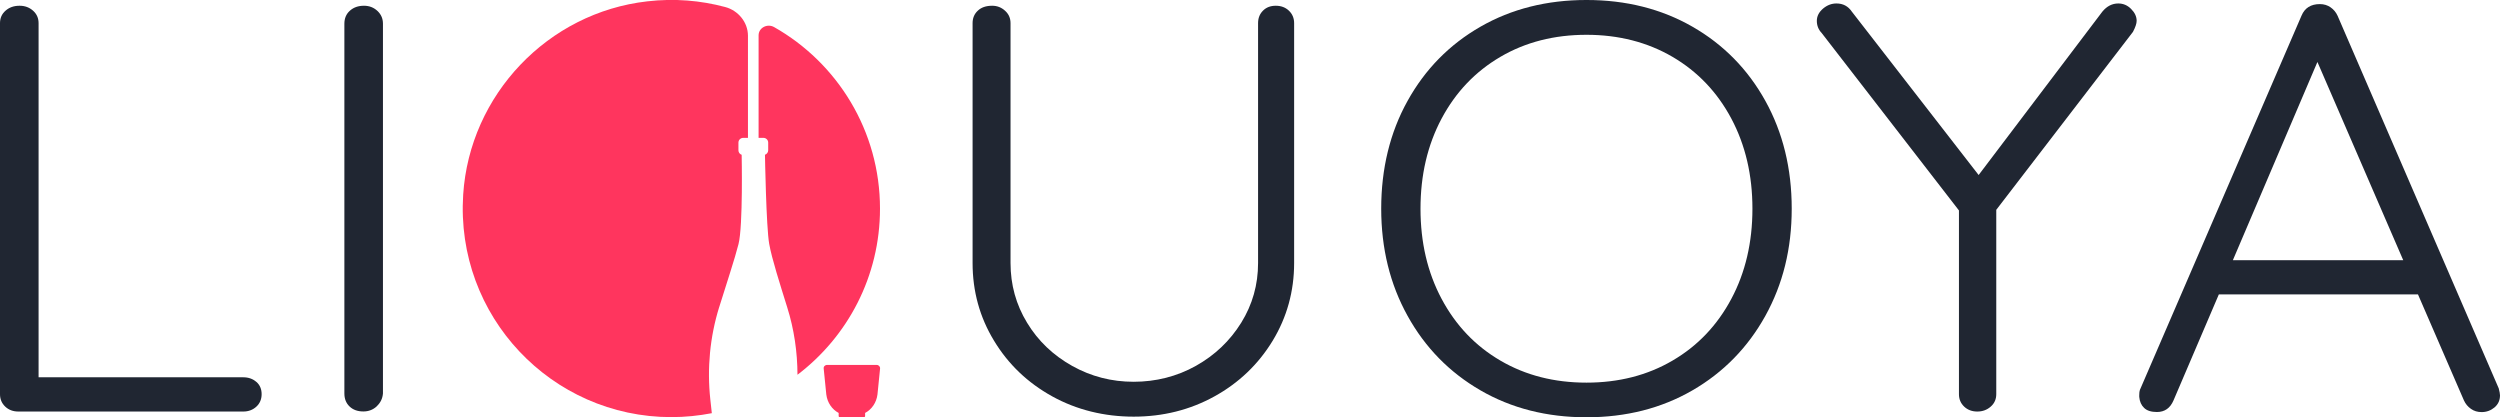 <?xml version="1.0" encoding="UTF-8"?>
<svg id="_레이어_2" data-name="레이어 2" xmlns="http://www.w3.org/2000/svg" viewBox="0 0 317.53 53">
  <defs>
    <style>
      .cls-1 {
        fill: #202632;
      }

      .cls-1, .cls-2 {
        stroke-width: 0px;
      }

      .cls-2 {
        fill: #ff355e;
      }
    </style>
  </defs>
  <g id="_레이어_1-2" data-name="레이어 1">
    <g>
      <path class="cls-1" d="m32.57,48.51c.44.39.66.91.66,1.55s-.22,1.17-.66,1.58-1,.63-1.67.63H2.33c-.67,0-1.23-.21-1.67-.63-.44-.42-.66-.94-.66-1.58V2.94c0-.64.23-1.17.7-1.58.47-.42,1.06-.63,1.79-.63.67,0,1.24.21,1.71.63.47.42.7.95.7,1.58v44.98h25.99c.67,0,1.23.2,1.67.59Z"/>
      <path class="cls-1" d="m47.86,51.6c-.47.44-1.04.66-1.71.66-.73,0-1.31-.21-1.75-.63-.44-.42-.66-.97-.66-1.66V3.02c0-.69.23-1.24.7-1.66.47-.42,1.06-.63,1.79-.63.67,0,1.24.22,1.71.66s.7.98.7,1.62v46.96c-.05.64-.31,1.18-.78,1.62Z"/>
      <path class="cls-1" d="m163.71,1.36c.44.42.66.95.66,1.58v30.47c0,3.58-.91,6.87-2.72,9.86-1.82,2.99-4.28,5.35-7.39,7.07-3.11,1.72-6.54,2.58-10.27,2.58s-7.24-.86-10.35-2.58c-3.11-1.72-5.58-4.07-7.39-7.07-1.82-2.99-2.72-6.28-2.72-9.86V2.94c0-.64.22-1.17.66-1.58.44-.42,1.05-.63,1.83-.63.62,0,1.17.21,1.63.63.47.42.7.95.7,1.58v30.47c0,2.75.7,5.28,2.1,7.58,1.4,2.31,3.31,4.13,5.72,5.48,2.41,1.35,5.02,2.02,7.82,2.02s5.49-.67,7.9-2.02c2.41-1.35,4.33-3.18,5.76-5.48,1.43-2.31,2.14-4.83,2.14-7.58V2.94c0-.64.21-1.17.62-1.58.41-.42.96-.63,1.63-.63s1.23.21,1.67.63Z"/>
      <path class="cls-1" d="m224.22,40.12c-2.23,4.02-5.32,7.18-9.26,9.46-3.94,2.28-8.43,3.42-13.46,3.42s-9.52-1.14-13.46-3.42c-3.94-2.28-7.03-5.43-9.26-9.46-2.23-4.02-3.35-8.56-3.35-13.62s1.11-9.67,3.35-13.69c2.23-4.02,5.32-7.16,9.26-9.42,3.94-2.26,8.43-3.39,13.46-3.39s9.52,1.13,13.46,3.39c3.94,2.26,7.03,5.4,9.26,9.42,2.23,4.02,3.35,8.59,3.35,13.69s-1.12,9.59-3.35,13.62Zm-4.32-25.06c-1.79-3.36-4.28-5.97-7.47-7.84-3.19-1.86-6.84-2.8-10.93-2.8s-7.74.93-10.93,2.8c-3.19,1.87-5.68,4.48-7.47,7.84-1.79,3.36-2.68,7.18-2.68,11.45s.89,8.09,2.68,11.45c1.79,3.36,4.28,5.98,7.47,7.84,3.19,1.87,6.84,2.8,10.93,2.8s7.74-.93,10.93-2.8c3.19-1.86,5.68-4.48,7.47-7.84,1.79-3.36,2.68-7.18,2.68-11.45s-.89-8.08-2.68-11.45Z"/>
      <path class="cls-1" d="m270.91,4.05l-17.36,22.6v23.41c0,.64-.23,1.17-.7,1.58-.47.42-1.04.63-1.71.63s-1.23-.21-1.67-.63c-.44-.42-.66-.94-.66-1.58v-23.33l-17.43-22.53c-.42-.44-.62-.96-.62-1.55s.26-1.1.78-1.55c.52-.44,1.09-.66,1.71-.66.83,0,1.48.34,1.95,1.03l16.11,20.76,15.72-20.76c.57-.69,1.25-1.03,2.02-1.03.62,0,1.17.23,1.63.7.47.47.7.97.7,1.51,0,.34-.16.81-.47,1.4Z"/>
      <path class="cls-1" d="m317.53,50.2c0,.64-.23,1.15-.7,1.55-.47.39-1.01.59-1.63.59-.52,0-.97-.13-1.36-.41-.39-.27-.69-.63-.89-1.07l-5.84-13.47h-25.29l-5.76,13.47c-.42.98-1.12,1.47-2.1,1.47-.73,0-1.27-.17-1.63-.52-.36-.34-.57-.81-.62-1.4v-.22c0-.29.03-.52.08-.66L292.32,1.99c.41-.98,1.19-1.47,2.33-1.47.52,0,.97.14,1.36.41.39.27.69.63.89,1.07l20.47,47.33c.1.39.16.69.16.88Zm-33.93-17.15h21.64l-10.9-25.18-10.74,25.18Z"/>
      <g>
        <path class="cls-2" d="m111.33,46.35h-6.28c-.27,0-.47.22-.43.47l.33,3.28c.13,1.05.74,1.91,1.57,2.35v.39c0,.09.07.16.17.16h3.02c.09,0,.17-.07.17-.16v-.39c.83-.44,1.44-1.3,1.57-2.35l.33-3.28c.03-.25-.17-.47-.43-.47Z"/>
        <path class="cls-2" d="m111.77,26.5c0-9.89-5.42-18.51-13.45-23.06-.85-.48-1.96.07-1.97,1.04,0,0,0,.01,0,.02v13.01h.62c.33,0,.6.27.6.6v.98c0,.26-.17.48-.41.57,0,0,.15,9.16.54,11.33.34,1.9,1.37,5.1,2.29,8.06.87,2.77,1.29,5.66,1.3,8.55,6.37-4.84,10.48-12.49,10.48-21.1Z"/>
        <path class="cls-2" d="m91.35,39c.92-2.96,1.98-6.13,2.45-8,.59-2.32.4-11.34.4-11.34-.24-.08-.41-.3-.41-.57v-.98c0-.33.27-.6.6-.6h.61V4.57s0-.02,0-.04c-.01-1.71-1.24-3.2-2.9-3.64-3.11-.83-6.43-1.12-9.88-.72-12.63,1.43-22.57,11.87-23.39,24.55-1,15.43,11.22,28.26,26.44,28.26,1.76,0,3.48-.18,5.14-.5l-.19-1.74c-.43-3.95-.05-7.96,1.13-11.75Z"/>
      </g>
    </g>
  </g>
</svg>